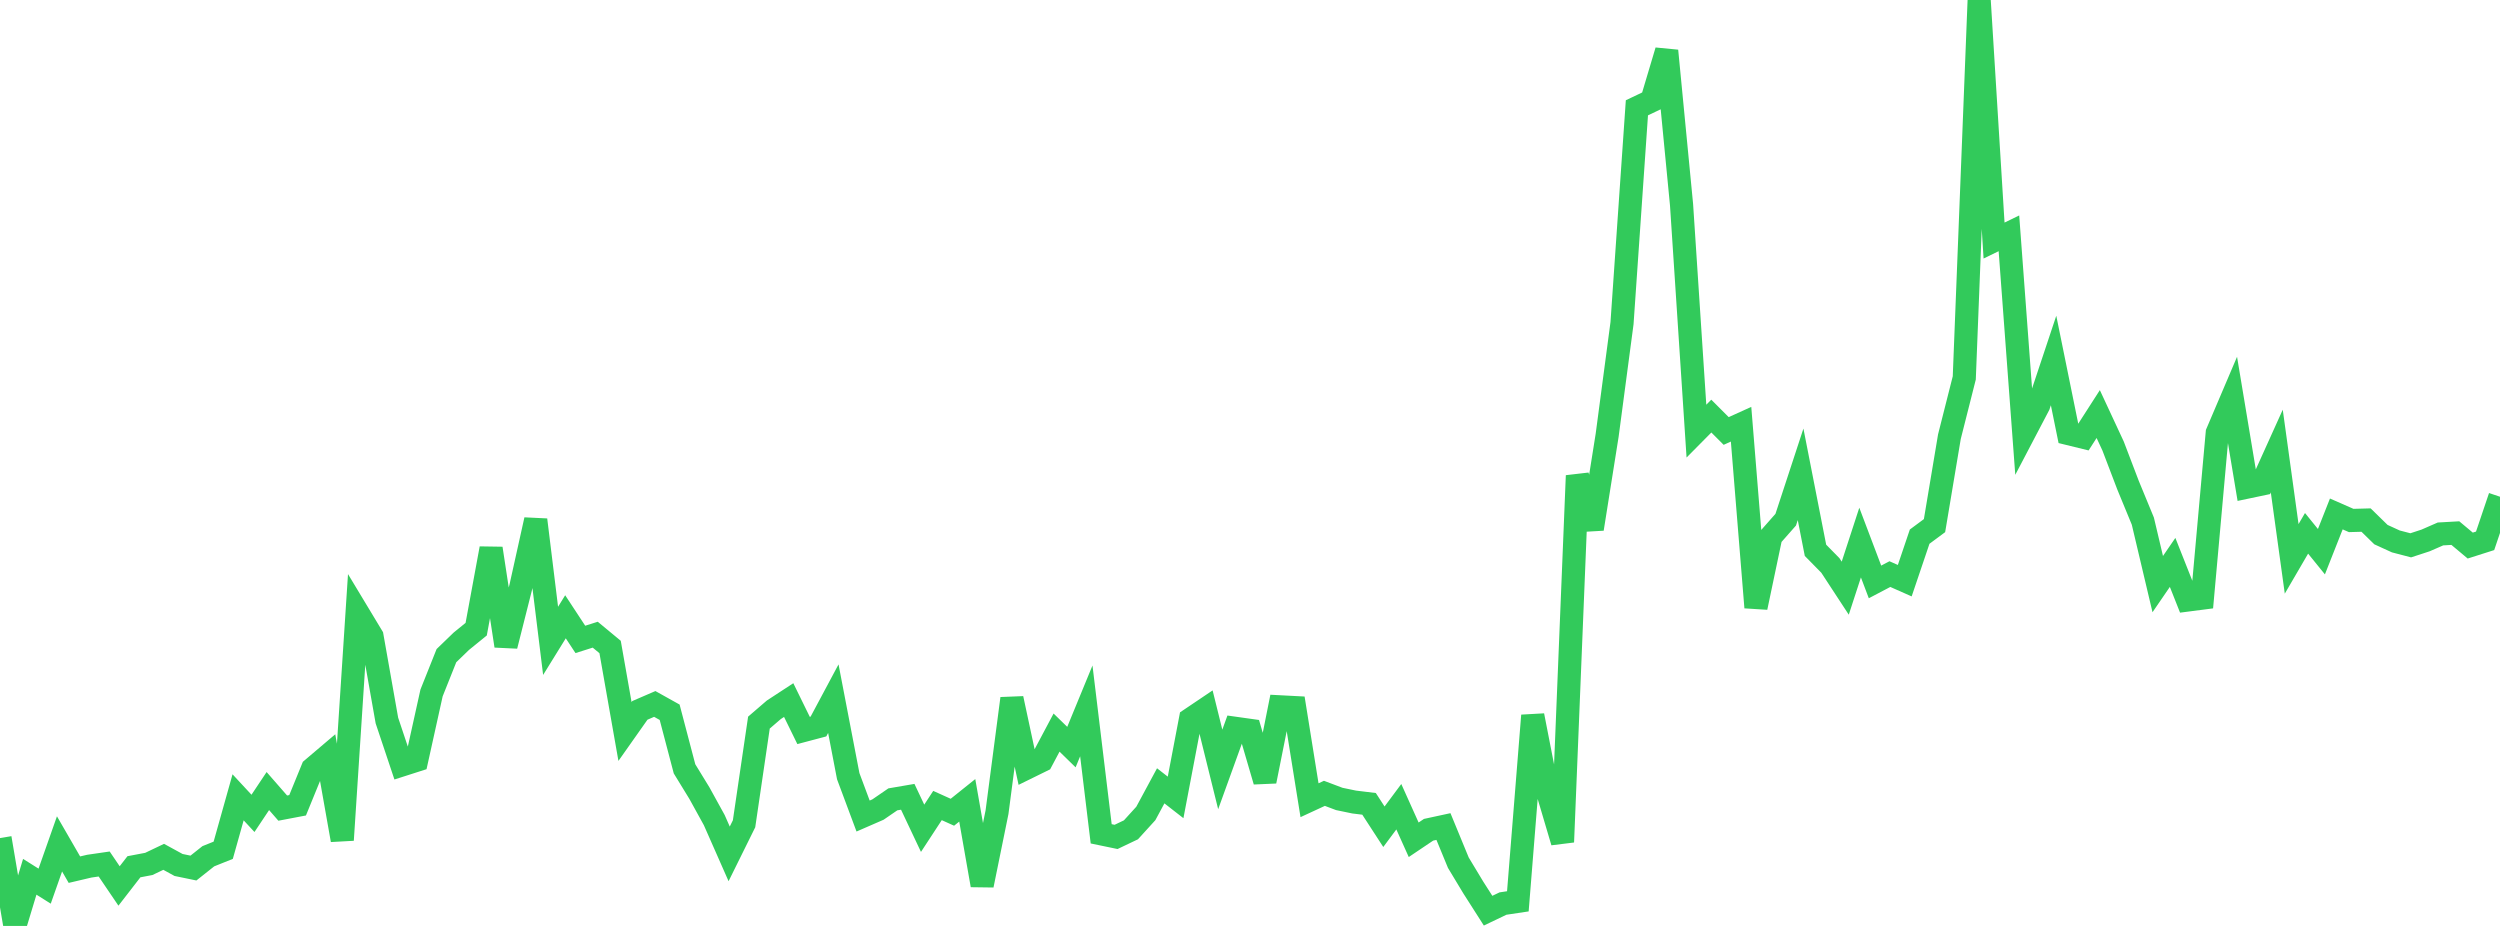 <?xml version="1.0" standalone="no"?>
<!DOCTYPE svg PUBLIC "-//W3C//DTD SVG 1.1//EN" "http://www.w3.org/Graphics/SVG/1.1/DTD/svg11.dtd">

<svg width="135" height="50" viewBox="0 0 135 50" preserveAspectRatio="none" 
  xmlns="http://www.w3.org/2000/svg"
  xmlns:xlink="http://www.w3.org/1999/xlink">


<polyline points="0.0, 45.257 0.804, 50.0 1.607, 47.346 2.411, 47.852 3.214, 45.57 4.018, 46.962 4.821, 46.773 5.625, 46.656 6.429, 47.842 7.232, 46.805 8.036, 46.652 8.839, 46.269 9.643, 46.709 10.446, 46.875 11.25, 46.237 12.054, 45.914 12.857, 43.055 13.661, 43.922 14.464, 42.717 15.268, 43.638 16.071, 43.485 16.875, 41.515 17.679, 40.832 18.482, 45.362 19.286, 33.031 20.089, 34.363 20.893, 38.909 21.696, 41.309 22.5, 41.051 23.304, 37.418 24.107, 35.405 24.911, 34.628 25.714, 33.976 26.518, 29.617 27.321, 34.876 28.125, 31.694 28.929, 28.071 29.732, 34.606 30.536, 33.306 31.339, 34.528 32.143, 34.273 32.946, 34.938 33.75, 39.501 34.554, 38.36 35.357, 38.013 36.161, 38.462 36.964, 41.517 37.768, 42.829 38.571, 44.287 39.375, 46.11 40.179, 44.484 40.982, 39.021 41.786, 38.329 42.589, 37.804 43.393, 39.445 44.196, 39.232 45.0, 37.728 45.804, 41.913 46.607, 44.066 47.411, 43.716 48.214, 43.165 49.018, 43.027 49.821, 44.727 50.625, 43.498 51.429, 43.861 52.232, 43.218 53.036, 47.801 53.839, 43.857 54.643, 37.721 55.446, 41.468 56.25, 41.073 57.054, 39.56 57.857, 40.343 58.661, 38.389 59.464, 45.026 60.268, 45.193 61.071, 44.81 61.875, 43.926 62.679, 42.434 63.482, 43.06 64.286, 38.84 65.089, 38.299 65.893, 41.549 66.696, 39.328 67.5, 39.441 68.304, 42.188 69.107, 38.168 69.911, 38.21 70.714, 43.212 71.518, 42.84 72.321, 43.143 73.125, 43.31 73.929, 43.408 74.732, 44.644 75.536, 43.563 76.339, 45.348 77.143, 44.807 77.946, 44.633 78.75, 46.585 79.554, 47.919 80.357, 49.177 81.161, 48.792 81.964, 48.672 82.768, 38.639 83.571, 42.755 84.375, 45.469 85.179, 25.685 85.982, 28.56 86.786, 23.504 87.589, 17.45 88.393, 5.821 89.196, 5.439 90.0, 2.742 90.804, 11.059 91.607, 23.281 92.411, 22.469 93.214, 23.273 94.018, 22.908 94.821, 32.801 95.625, 28.975 96.429, 28.063 97.232, 25.614 98.036, 29.716 98.839, 30.533 99.643, 31.761 100.446, 29.299 101.25, 31.424 102.054, 31.001 102.857, 31.357 103.661, 28.979 104.464, 28.384 105.268, 23.581 106.071, 20.407 106.875, 0.0 107.679, 12.99 108.482, 12.599 109.286, 23.414 110.089, 21.882 110.893, 19.467 111.696, 23.413 112.5, 23.61 113.304, 22.359 114.107, 24.085 114.911, 26.193 115.714, 28.142 116.518, 31.542 117.321, 30.37 118.125, 32.401 118.929, 32.297 119.732, 23.37 120.536, 21.482 121.339, 26.304 122.143, 26.135 122.946, 24.357 123.75, 30.179 124.554, 28.8 125.357, 29.791 126.161, 27.753 126.964, 28.106 127.768, 28.084 128.571, 28.869 129.375, 29.237 130.179, 29.447 130.982, 29.184 131.786, 28.833 132.589, 28.788 133.393, 29.461 134.196, 29.205 135.0, 26.824" fill="none" stroke="#32ca5b" stroke-width="1.25"/>

</svg>